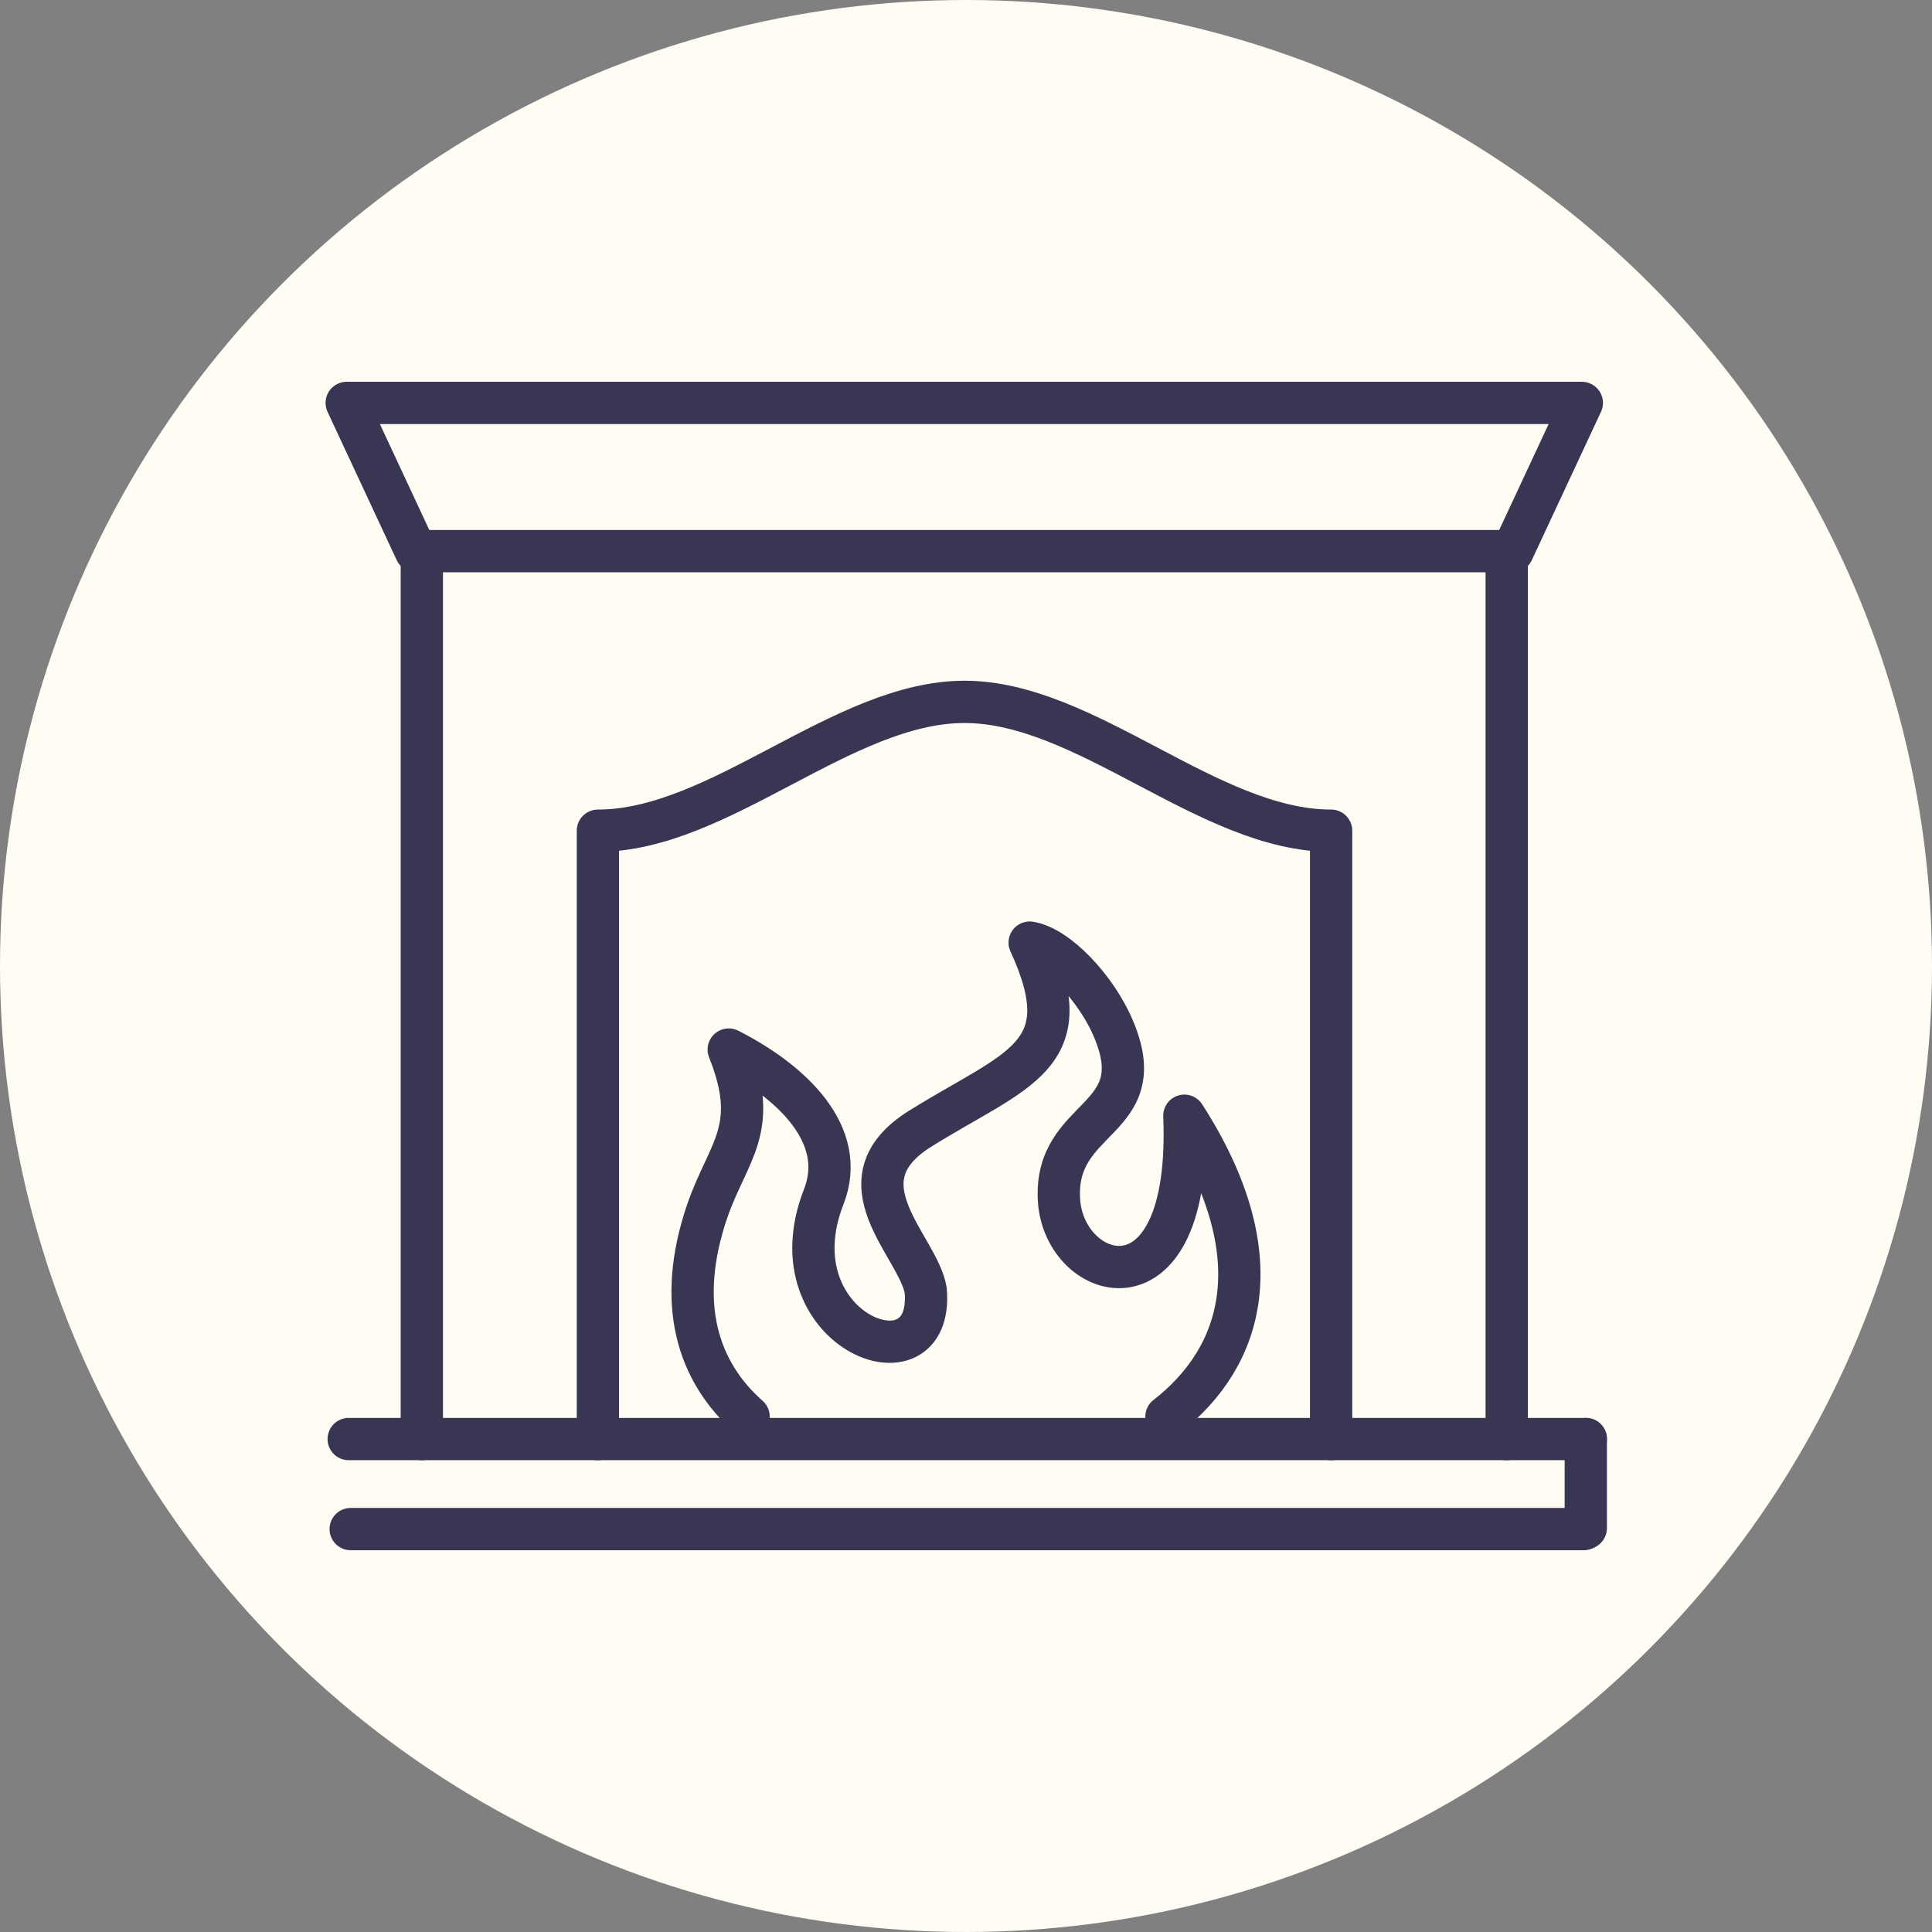 <?xml version="1.0" encoding="UTF-8"?><svg id="Design" xmlns="http://www.w3.org/2000/svg" viewBox="0 0 38.84 38.84"><rect x="0" y="0" width="38.84" height="38.84" fill="#808080" stroke="none"/><defs><style>.cls-1{fill:#fffcf4;}.cls-2{fill:none;stroke:#383652;stroke-linecap:round;stroke-linejoin:round;stroke-width:.85px;}</style></defs><circle class="cls-1" cx="19.42" cy="19.42" r="19.42"/><g><line class="cls-2" x1="30.29" y1="11.3" x2="30.29" y2="28.93"/><path class="cls-2" d="m26.76,28.93v-12.23c-2.46,0-4.92-2.59-7.37-2.59s-4.92,2.59-7.37,2.59v12.23"/><line class="cls-2" x1="8.48" y1="28.93" x2="8.48" y2="11.3"/><line class="cls-2" x1="31.88" y1="28.93" x2="7.01" y2="28.93"/><polygon class="cls-2" points="19.29 8.1 31.8 8.1 30.41 11.08 8.36 11.08 6.97 8.1 19.29 8.1 19.29 8.1"/><path class="cls-2" d="m15.05,28.48c-1.02-.9-1.47-2.27-.83-4.14.42-1.21,1.07-1.64.43-3.24,1.26.64,2.4,1.71,1.91,2.96-1.05,2.68,2.23,3.96,2.05,1.88-.15-.89-1.81-2.19-.11-3.25,1.94-1.21,3.26-1.44,2.2-3.74.54.08,1.35.91,1.7,1.77.76,1.85-1.22,1.68-1.11,3.41.1,1.66,2.69,2.45,2.52-1.7,1.8,2.8,1.2,4.84-.36,6.05"/><line class="cls-2" x1="31.84" y1="30.74" x2="7.05" y2="30.74"/><line class="cls-2" x1="31.88" y1="30.72" x2="31.88" y2="28.93"/></g></svg>